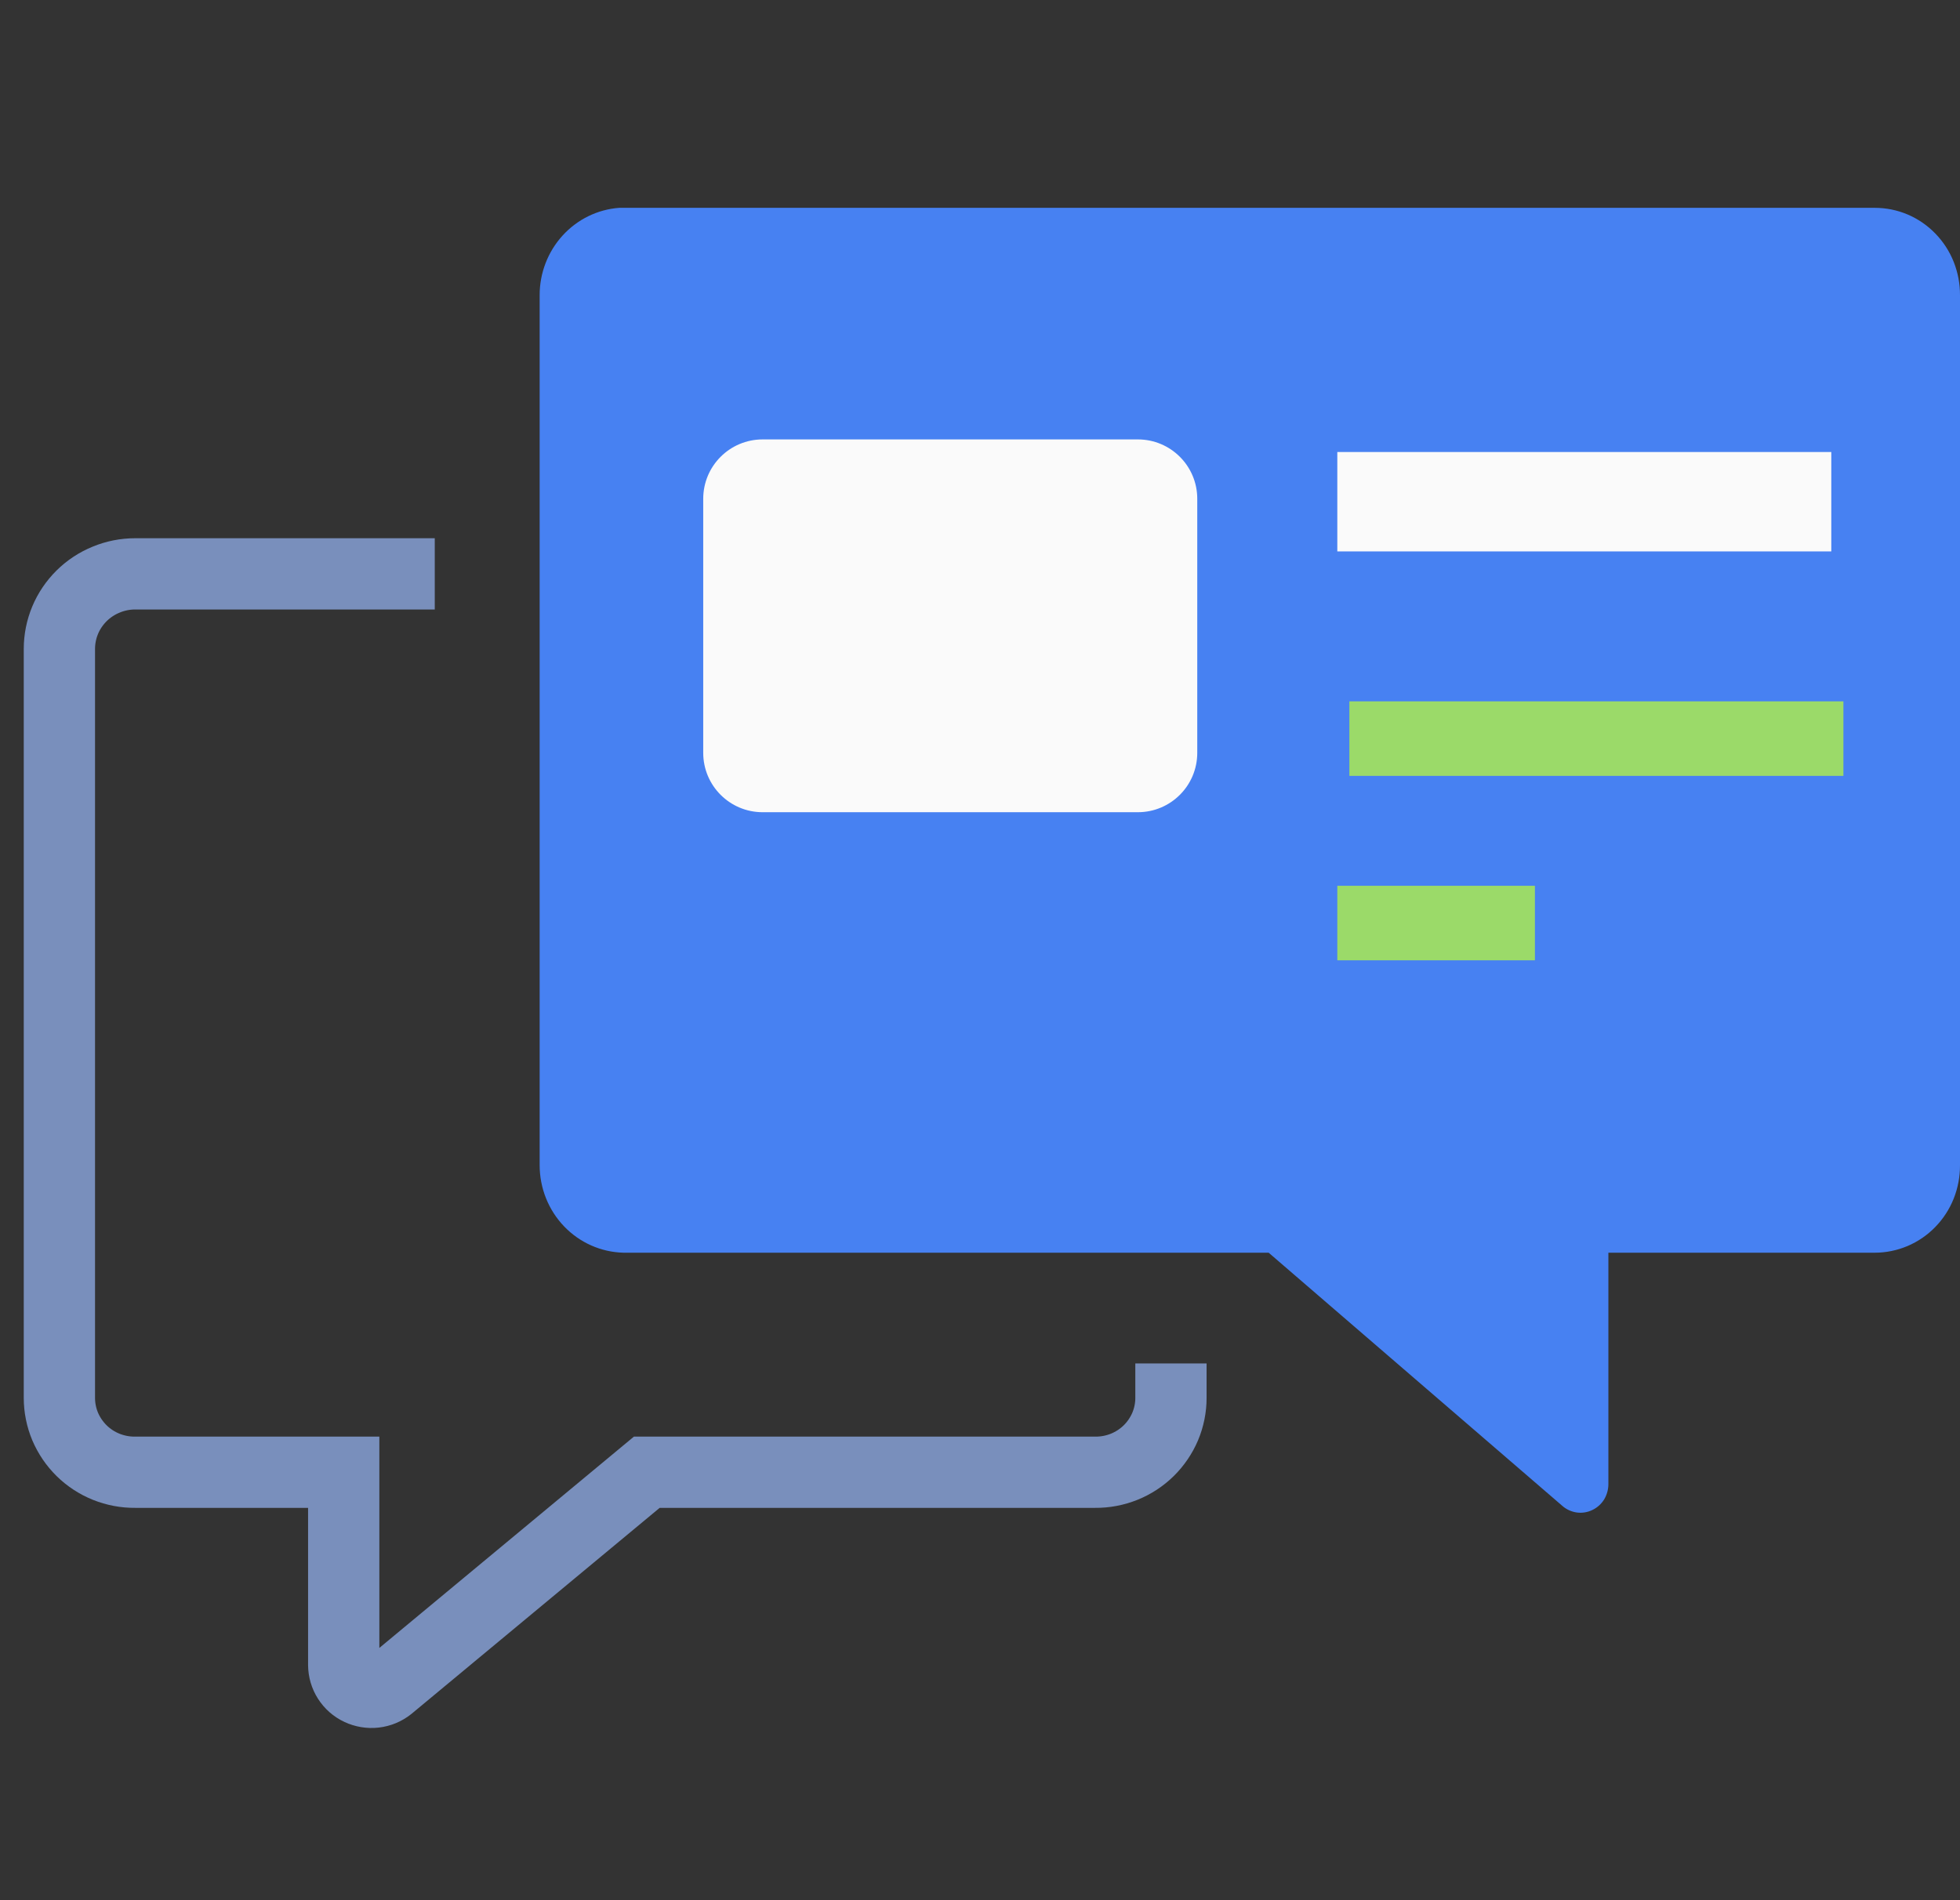 <svg width="33" height="32" viewBox="0 0 33 32" fill="none" xmlns="http://www.w3.org/2000/svg">
<rect x="0" y="0" width="33" height="32" fill="#333333" stroke="none"/>
<path d="M19.715 22.961V23.541C19.715 23.706 19.682 23.87 19.618 24.023C19.553 24.175 19.459 24.314 19.341 24.43C19.222 24.547 19.081 24.639 18.927 24.701C18.772 24.763 18.606 24.795 18.439 24.793H10.89L6.548 28.398C6.479 28.453 6.396 28.487 6.309 28.497C6.222 28.507 6.133 28.492 6.054 28.455C5.974 28.418 5.907 28.359 5.86 28.285C5.813 28.212 5.788 28.126 5.787 28.039V24.793H2.276C2.109 24.795 1.943 24.763 1.788 24.701C1.634 24.639 1.493 24.547 1.374 24.43C1.256 24.314 1.162 24.175 1.097 24.023C1.033 23.87 1 23.706 1 23.541V10.928C1 10.762 1.033 10.598 1.097 10.444C1.161 10.291 1.255 10.152 1.374 10.034C1.492 9.917 1.633 9.824 1.788 9.761C1.942 9.697 2.108 9.664 2.276 9.664H7.32" stroke="#798FBC" stroke-width="1.2" stroke-miterlimit="10"/>
<path d="M10.495 21.096H21.36L26.305 25.36C26.373 25.42 26.458 25.458 26.547 25.471C26.637 25.483 26.728 25.469 26.81 25.429C26.892 25.39 26.961 25.328 27.009 25.25C27.056 25.171 27.081 25.081 27.08 24.988V21.096H31.567C31.756 21.096 31.943 21.057 32.118 20.983C32.292 20.909 32.451 20.8 32.584 20.663C32.717 20.526 32.823 20.364 32.894 20.185C32.965 20.006 33.001 19.815 33 19.622V4.973C33.001 4.78 32.965 4.589 32.894 4.41C32.823 4.231 32.717 4.069 32.584 3.932C32.451 3.795 32.292 3.686 32.118 3.612C31.943 3.538 31.756 3.5 31.567 3.5H10.425C10.06 3.527 9.72 3.694 9.471 3.968C9.223 4.241 9.085 4.6 9.086 4.973V19.622C9.086 20.007 9.233 20.376 9.497 20.652C9.76 20.927 10.118 21.086 10.495 21.096Z" fill="#4781F2"/>
<path d="M30.833 7.612H22.516V9.286H30.833V7.612Z" fill="#FAFAFA"/>
<path d="M31.037 11.811H22.719V13.066H31.037V11.811Z" fill="#9BDA69"/>
<path d="M25.843 14.917H22.516V16.172H25.843V14.917Z" fill="#9BDA69"/>
<path d="M19.158 7.4H12.84C12.288 7.4 11.84 7.847 11.84 8.4V12.678C11.84 13.231 12.288 13.678 12.84 13.678H19.158C19.71 13.678 20.158 13.231 20.158 12.678V8.4C20.158 7.847 19.71 7.4 19.158 7.4Z" fill="#FAFAFA"/>
</svg>
